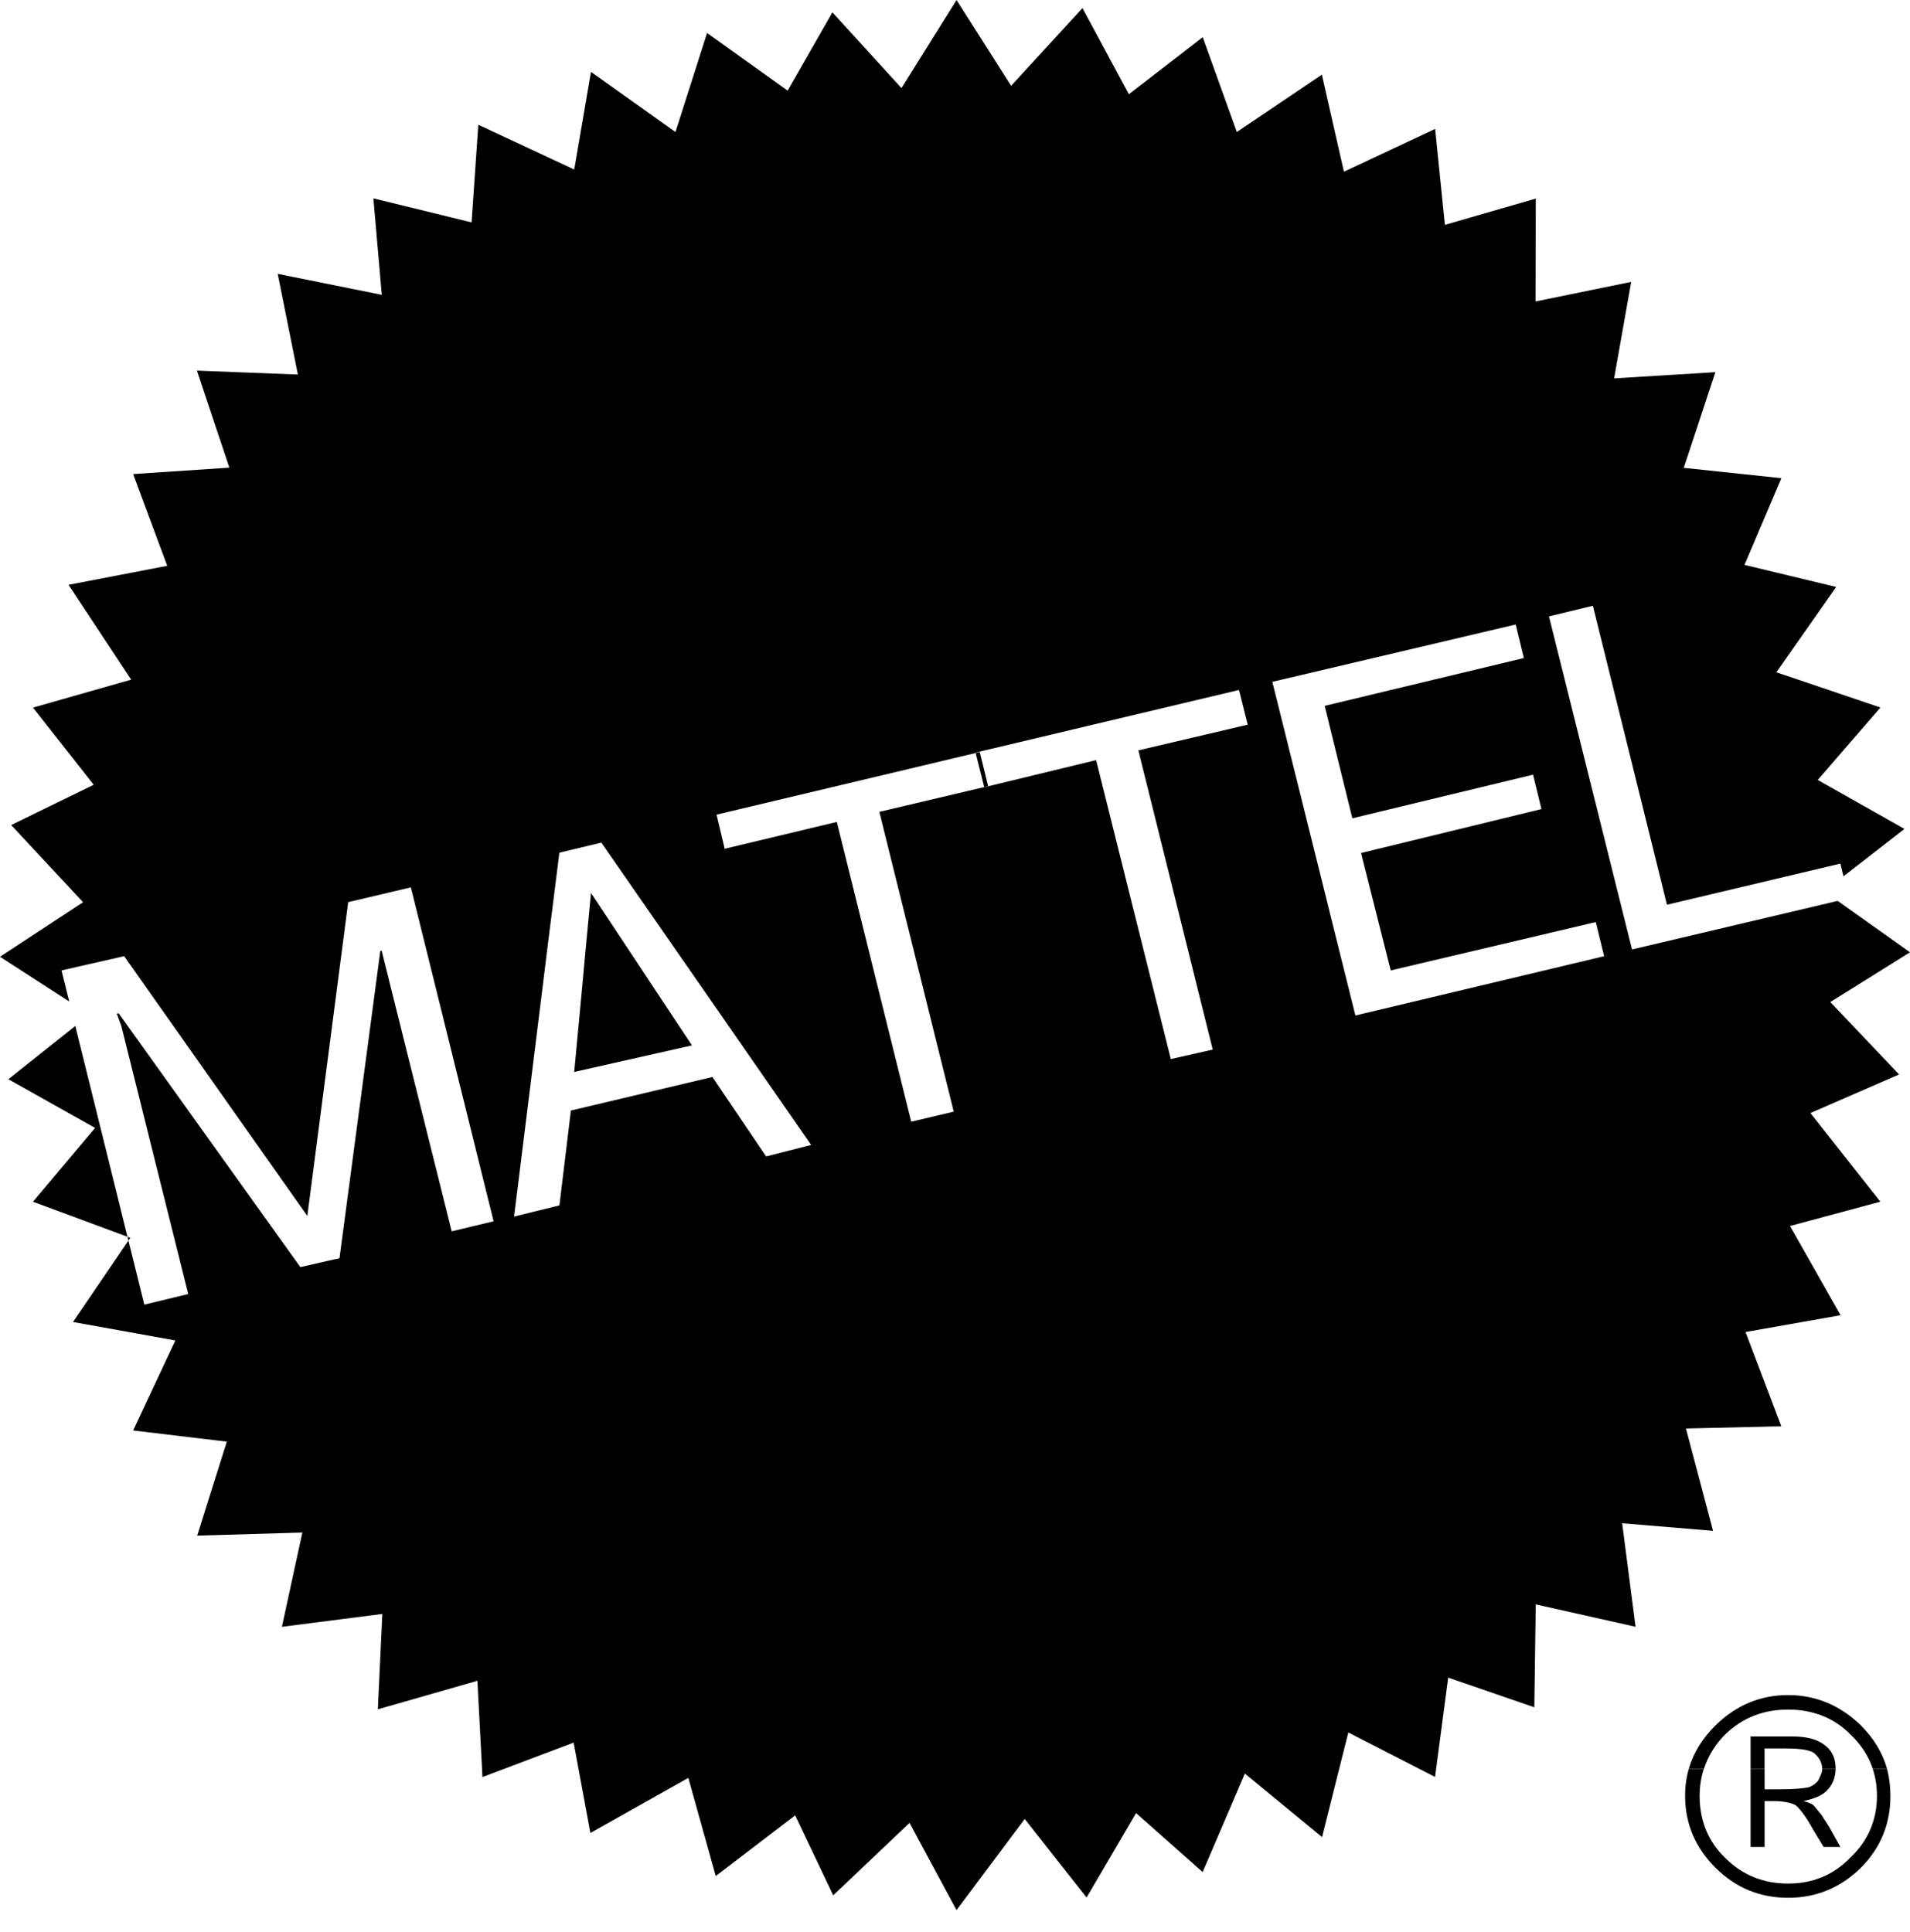 <svg width="87" height="88" viewBox="0 0 87 88" fill="none" xmlns="http://www.w3.org/2000/svg">
<path fill-rule="evenodd" clip-rule="evenodd" d="M76.923 80.579C77.139 79.841 77.547 79.178 78.159 78.579C79.062 77.7 80.159 77.216 81.445 77.216C82.731 77.216 83.827 77.7 84.745 78.579C85.344 79.178 85.751 79.839 85.955 80.579H85.306C85.115 80.005 84.783 79.484 84.3 79.024C83.536 78.236 82.542 77.877 81.447 77.877C80.352 77.877 79.382 78.234 78.581 79.01C78.139 79.45 77.808 79.986 77.613 80.577H76.925L76.923 80.579Z" fill="black"/>
<path fill-rule="evenodd" clip-rule="evenodd" d="M79.739 80.58V79.101H81.649C82.349 79.101 82.834 79.253 83.166 79.535C83.472 79.789 83.611 80.134 83.611 80.541V80.58H83V80.566C83 80.337 82.886 80.094 82.694 79.916C82.528 79.726 82.069 79.649 81.331 79.649H80.375V80.58H79.737H79.739Z" fill="black"/>
<path fill-rule="evenodd" clip-rule="evenodd" d="M76.923 80.579C76.809 80.982 76.754 81.397 76.757 81.815C76.757 83.089 77.23 84.184 78.159 85.101C79.063 85.994 80.159 86.451 81.445 86.451C82.731 86.451 83.828 85.992 84.745 85.101C85.662 84.184 86.108 83.089 86.108 81.815C86.108 81.381 86.058 80.973 85.954 80.579H85.304C85.431 80.961 85.495 81.381 85.495 81.815C85.495 82.937 85.061 83.891 84.271 84.631C83.494 85.433 82.538 85.803 81.443 85.803C80.348 85.803 79.379 85.433 78.577 84.631C77.814 83.893 77.418 82.937 77.418 81.815C77.418 81.381 77.482 80.961 77.609 80.579H76.921H76.923Z" fill="black"/>
<path fill-rule="evenodd" clip-rule="evenodd" d="M79.739 80.579V84.134H80.377V82.044H80.797C81.217 82.044 81.585 82.121 81.778 82.224C81.944 82.351 82.249 82.721 82.594 83.357L83.066 84.134H83.829L83.345 83.268C83.268 83.127 83.127 82.937 82.964 82.669C82.798 82.478 82.671 82.299 82.594 82.224C82.491 82.16 82.351 82.096 82.148 82.044C82.607 81.942 82.952 81.815 83.168 81.611C83.461 81.343 83.602 81 83.613 80.579H83.002C83.002 80.757 82.9 80.936 82.825 81.102C82.723 81.242 82.57 81.345 82.416 81.408C82.187 81.472 81.689 81.51 81.001 81.51H80.377V80.581H79.739V80.579Z" fill="black"/>
<path d="M0.381 49.163L4.331 51.38L1.503 54.743L5.807 56.339L3.429 46.736L0.381 49.163Z" fill="black"/>
<path d="M26.92 40.678L26.652 43.506L26.538 44.755L26.155 48.831L31.519 47.621L29.62 44.755L28.794 43.506L26.92 40.678Z" fill="black"/>
<path d="M83.371 45.647L87 43.379L83.706 41.039L74.338 43.251L70.555 28.078L72.555 27.594L75.93 41.214L83.829 39.34L83.97 39.919L86.748 37.76L82.798 35.53L85.653 32.23L80.913 30.624L83.638 26.738L79.46 25.732L81.142 21.783L76.695 21.311L78.135 16.954L73.523 17.236L74.3 12.841L69.942 13.733L69.955 9.046L65.815 10.243L65.37 5.873L61.216 7.822L60.21 3.402L56.337 6.014L54.784 1.694L51.42 4.293L49.306 0.368L46.056 3.909L43.571 0L41.062 4.013L37.916 0.561L35.877 4.129L32.207 1.503L30.767 6.014L26.92 3.275L26.156 7.722L21.787 5.684L21.48 10.131L17.008 9.036L17.39 13.431L12.65 12.475L13.568 17.062L8.969 16.883L10.447 21.303L6.064 21.596L7.618 25.775L3.121 26.64L5.975 30.96L1.503 32.234L4.268 35.749L0.509 37.584L3.784 41.1L0 43.583L3.153 45.622L2.803 44.206L5.655 43.556L13.999 55.391L15.86 41.096L18.714 40.422L22.484 55.634L20.574 56.092L17.529 43.887L17.388 43.313H17.324L15.464 57.315L13.681 57.721L5.401 46.154L5.324 46.181L5.528 46.742L8.574 58.947L6.573 59.431L5.85 56.513L3.325 60.221L7.988 61.062L6.064 65.163L10.331 65.672L8.982 69.953L13.772 69.812L12.841 74.107L17.415 73.521L17.211 77.865L21.746 76.566L21.976 80.95L26.129 79.382L26.893 83.498L31.353 80.988L32.602 85.46L36.22 82.696L37.953 86.339L41.43 83.039L43.569 87.013L46.676 82.86L49.493 86.439L51.748 82.592L54.78 85.279L56.703 80.793L60.219 83.685L61.416 78.92L65.366 80.946L65.965 76.422L69.888 77.773L69.953 73.085L74.5 74.105L73.889 69.39L78.029 69.735L76.794 65.073L81.138 64.971L79.508 60.678L83.839 59.913L81.534 55.849L85.649 54.741L82.465 50.703L86.503 48.945L83.369 45.645L83.371 45.647ZM34.896 52.679L32.45 49.061L26.004 50.589L25.482 54.909L23.417 55.418L24.741 44.755L24.894 43.506L25.48 38.843L27.39 38.384L30.944 43.506L31.812 44.755L36.947 52.156L34.896 52.679ZM51.852 34.181L55.24 47.812L53.33 48.245L49.928 34.626L44.832 35.861V35.854L40.054 36.983L43.442 50.639L41.505 51.098L38.117 37.442L33.009 38.664L32.639 37.11L44.441 34.302L44.437 34.283L56.437 31.43L56.833 33.011L51.852 34.182V34.181ZM61.738 46.258L57.954 31.06L69.04 28.448L69.41 29.977L60.339 32.155L61.599 37.276L69.83 35.289L70.213 36.856L61.996 38.857L63.347 44.207L72.686 42.004L73.068 43.558L61.742 46.258H61.738Z" fill="black"/>
<path d="M5.808 56.339L5.85 56.513L5.937 56.386L5.808 56.339Z" fill="black"/>
<path d="M44.628 34.258L44.441 34.302L44.83 35.853L45.009 35.811L44.628 34.258Z" fill="black"/>
</svg>
